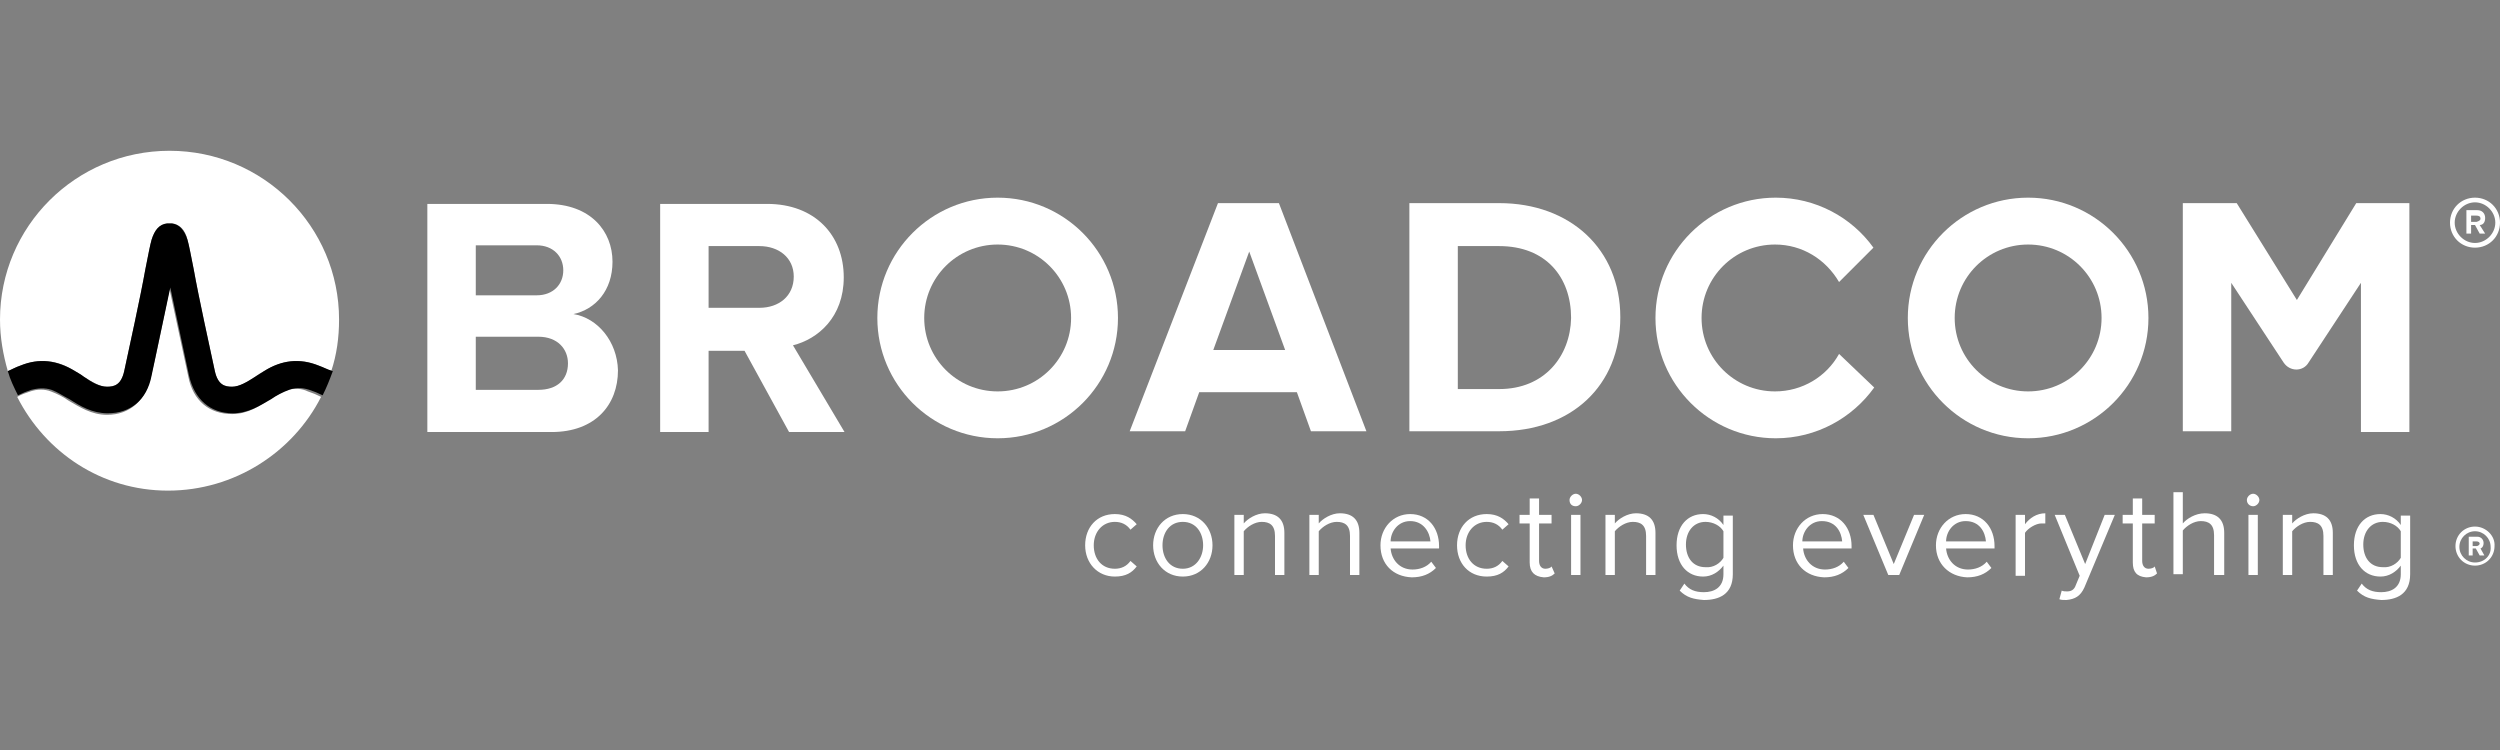 <?xml version="1.0" encoding="utf-8" standalone="no"?>
<!-- Generator: Adobe Illustrator 27.8.0, SVG Export Plug-In . SVG Version: 6.00 Build 0)  --><svg xmlns="http://www.w3.org/2000/svg" xmlns:xlink="http://www.w3.org/1999/xlink" id="Layer_1" style="enable-background:new 0 0 320 96;" version="1.1" viewBox="0 0 320 96" x="0px" xml:space="preserve" y="0px">
<rect x="0" y="0" width="320" height="96" fill="#808080" stroke="none"/>
<style type="text/css">
	.st0{fill:#FFFFFF;}
</style>
<g>
	<g>
		<path class="st0" d="M138.9,69.8c0-2.3,1.5-4,3.8-4c1.4,0,2.2,0.6,2.8,1.3l-0.8,0.7c-0.5-0.7-1.2-1-2-1c-1.6,0-2.7,1.3-2.7,3    c0,1.7,1,3,2.7,3c0.8,0,1.5-0.3,2-1l0.8,0.7c-0.6,0.8-1.4,1.3-2.8,1.3C140.5,73.8,138.9,72.1,138.9,69.8z"/>
		<path class="st0" d="M147.6,69.8c0-2.2,1.5-4,3.8-4c2.3,0,3.8,1.8,3.8,4c0,2.2-1.5,4-3.8,4C149.1,73.8,147.6,72,147.6,69.8z     M154,69.8c0-1.6-0.9-3-2.6-3s-2.6,1.4-2.6,3c0,1.6,0.9,3,2.6,3S154,71.3,154,69.8z"/>
		<path class="st0" d="M163.2,73.6v-5c0-1.4-0.7-1.8-1.7-1.8c-0.9,0-1.8,0.6-2.3,1.2v5.6H158v-7.7h1.2V67c0.5-0.6,1.6-1.3,2.7-1.3    c1.6,0,2.5,0.8,2.5,2.5v5.4H163.2z"/>
		<path class="st0" d="M172.8,73.6v-5c0-1.4-0.7-1.8-1.7-1.8c-0.9,0-1.8,0.6-2.3,1.2v5.6h-1.2v-7.7h1.2V67c0.5-0.6,1.6-1.3,2.7-1.3    c1.6,0,2.5,0.8,2.5,2.5v5.4H172.8z"/>
		<path class="st0" d="M176.7,69.8c0-2.2,1.6-4,3.8-4c2.3,0,3.7,1.8,3.7,4.1v0.3H178c0.1,1.4,1.1,2.7,2.8,2.7c0.9,0,1.8-0.3,2.4-1    l0.6,0.8c-0.8,0.8-1.8,1.2-3.1,1.2C178.3,73.8,176.7,72.2,176.7,69.8z M180.5,66.7c-1.6,0-2.5,1.4-2.5,2.6h5.1    C183,68.1,182.2,66.7,180.5,66.7z"/>
		<path class="st0" d="M186.5,69.8c0-2.3,1.5-4,3.8-4c1.4,0,2.2,0.6,2.8,1.3l-0.8,0.7c-0.5-0.7-1.2-1-2-1c-1.6,0-2.7,1.3-2.7,3    c0,1.7,1,3,2.7,3c0.8,0,1.5-0.3,2-1l0.8,0.7c-0.6,0.8-1.4,1.3-2.8,1.3C188,73.8,186.5,72.1,186.5,69.8z"/>
		<path class="st0" d="M195.8,72v-5h-1.3v-1.1h1.3v-2.1h1.2v2.1h1.6V67H197v4.8c0,0.6,0.3,1,0.8,1c0.3,0,0.7-0.1,0.8-0.3l0.4,0.9    c-0.3,0.3-0.7,0.5-1.4,0.5C196.4,73.8,195.8,73.2,195.8,72z"/>
		<path class="st0" d="M200.9,64c0-0.4,0.4-0.8,0.8-0.8c0.4,0,0.8,0.4,0.8,0.8c0,0.4-0.4,0.8-0.8,0.8    C201.2,64.8,200.9,64.5,200.9,64z M201.1,73.6v-7.7h1.2v7.7H201.1z"/>
		<path class="st0" d="M210.7,73.6v-5c0-1.4-0.7-1.8-1.7-1.8c-0.9,0-1.8,0.6-2.3,1.2v5.6h-1.2v-7.7h1.2V67c0.5-0.6,1.6-1.3,2.7-1.3    c1.6,0,2.5,0.8,2.5,2.5v5.4H210.7z"/>
		<path class="st0" d="M215,75.6l0.6-0.9c0.6,0.8,1.4,1.1,2.5,1.1c1.3,0,2.5-0.6,2.5-2.3v-1.1c-0.6,0.8-1.5,1.4-2.6,1.4    c-2,0-3.4-1.5-3.4-4c0-2.5,1.4-4,3.4-4c1,0,2,0.5,2.6,1.4v-1.2h1.2v7.5c0,2.6-1.8,3.3-3.7,3.3C216.8,76.7,215.9,76.5,215,75.6z     M220.6,71.4V68c-0.4-0.7-1.3-1.2-2.3-1.2c-1.5,0-2.5,1.2-2.5,2.9c0,1.7,0.9,2.9,2.5,2.9C219.3,72.7,220.2,72.1,220.6,71.4z"/>
		<path class="st0" d="M229.5,69.8c0-2.2,1.6-4,3.8-4c2.3,0,3.7,1.8,3.7,4.1v0.3h-6.2c0.1,1.4,1.1,2.7,2.8,2.7c0.9,0,1.8-0.3,2.4-1    l0.6,0.8c-0.8,0.8-1.8,1.2-3.1,1.2C231.1,73.8,229.5,72.2,229.5,69.8z M233.2,66.7c-1.6,0-2.5,1.4-2.5,2.6h5.1    C235.7,68.1,235,66.7,233.2,66.7z"/>
		<path class="st0" d="M241.7,73.6l-3.2-7.7h1.3l2.6,6.3l2.6-6.3h1.3l-3.2,7.7H241.7z"/>
		<path class="st0" d="M247.8,69.8c0-2.2,1.6-4,3.8-4c2.3,0,3.7,1.8,3.7,4.1v0.3h-6.2c0.1,1.4,1.1,2.7,2.8,2.7c0.9,0,1.8-0.3,2.4-1    l0.6,0.8c-0.8,0.8-1.8,1.2-3.1,1.2C249.5,73.8,247.8,72.2,247.8,69.8z M251.6,66.7c-1.6,0-2.5,1.4-2.5,2.6h5.1    C254.1,68.1,253.4,66.7,251.6,66.7z"/>
		<path class="st0" d="M258,73.6v-7.7h1.2v1.2c0.6-0.8,1.5-1.4,2.6-1.4V67c-0.1,0-0.3,0-0.5,0c-0.7,0-1.7,0.6-2.1,1.2v5.5H258z"/>
		<path class="st0" d="M263.9,75.6c0.2,0.1,0.5,0.1,0.7,0.1c0.5,0,0.9-0.2,1.1-0.8l0.5-1.2l-3.2-7.8h1.3l2.6,6.3l2.5-6.3h1.3    l-3.9,9.3c-0.5,1.1-1.2,1.5-2.3,1.6c-0.3,0-0.7,0-0.9-0.1L263.9,75.6z"/>
		<path class="st0" d="M273,72v-5h-1.3v-1.1h1.3v-2.1h1.2v2.1h1.6V67h-1.6v4.8c0,0.6,0.3,1,0.8,1c0.3,0,0.7-0.1,0.8-0.3l0.3,0.9    c-0.3,0.3-0.7,0.5-1.4,0.5C273.5,73.8,273,73.2,273,72z"/>
		<path class="st0" d="M283.4,73.6v-5.1c0-1.4-0.7-1.8-1.7-1.8c-0.9,0-1.8,0.6-2.3,1.2v5.6h-1.2V63h1.2v4c0.5-0.6,1.6-1.3,2.8-1.3    c1.6,0,2.5,0.8,2.5,2.5v5.4H283.4z"/>
		<path class="st0" d="M287.6,64c0-0.4,0.4-0.8,0.8-0.8c0.4,0,0.8,0.4,0.8,0.8c0,0.4-0.4,0.8-0.8,0.8C288,64.8,287.6,64.5,287.6,64z     M287.8,73.6v-7.7h1.2v7.7H287.8z"/>
		<path class="st0" d="M297.4,73.6v-5c0-1.4-0.7-1.8-1.7-1.8c-0.9,0-1.8,0.6-2.3,1.2v5.6h-1.2v-7.7h1.2V67c0.5-0.6,1.6-1.3,2.7-1.3    c1.6,0,2.5,0.8,2.5,2.5v5.4H297.4z"/>
		<path class="st0" d="M301.7,75.6l0.6-0.9c0.6,0.8,1.4,1.1,2.5,1.1c1.3,0,2.5-0.6,2.5-2.3v-1.1c-0.6,0.8-1.5,1.4-2.6,1.4    c-2,0-3.4-1.5-3.4-4c0-2.5,1.4-4,3.4-4c1,0,2,0.5,2.6,1.4v-1.2h1.2v7.5c0,2.6-1.8,3.3-3.7,3.3C303.5,76.7,302.6,76.5,301.7,75.6z     M307.3,71.4V68c-0.4-0.7-1.3-1.2-2.3-1.2c-1.5,0-2.5,1.2-2.5,2.9c0,1.7,0.9,2.9,2.5,2.9C306,72.7,306.9,72.1,307.3,71.4z"/>
		<g>
			<path class="st0" d="M316.8,67.4c-1.4,0-2.5,1.1-2.5,2.5c0,1.4,1.1,2.5,2.5,2.5c1.4,0,2.5-1.1,2.5-2.5     C319.4,68.6,318.2,67.4,316.8,67.4z M316.8,72c-1.1,0-2-0.9-2-2c0-1.1,0.9-2,2-2c1.1,0,2,0.9,2,2C318.9,71.1,318,72,316.8,72z"/>
			<path class="st0" d="M317.9,69.5c0-0.4-0.3-0.8-0.8-0.8h-1.1v2.4h0.5v-0.9h0.4l0.5,0.9h0.6l-0.5-0.9     C317.6,70.2,317.9,70,317.9,69.5z M317,69.9h-0.5v-0.6h0.5c0.2,0,0.4,0.1,0.4,0.3C317.4,69.7,317.2,69.9,317,69.9z"/>
		</g>
	</g>
	<g>
		<g>
			<path class="st0" d="M316.8,25.3c-1.8,0-3.2,1.4-3.2,3.2c0,1.8,1.4,3.2,3.2,3.2c1.8,0,3.2-1.4,3.2-3.2     C320,26.7,318.6,25.3,316.8,25.3z M316.8,31.1c-1.4,0-2.6-1.2-2.6-2.6c0-1.4,1.2-2.6,2.6-2.6c1.4,0,2.6,1.2,2.6,2.6     C319.4,29.9,318.2,31.1,316.8,31.1z"/>
			<path class="st0" d="M318.1,27.9c0-0.6-0.4-1-1-1l-1.4,0l0,3l0.6,0l0-1.1l0.5,0l0.6,1.1l0.7,0l-0.7-1.1     C317.8,28.8,318.1,28.5,318.1,27.9z M317,28.4l-0.7,0l0-0.8l0.7,0c0.3,0,0.5,0.1,0.5,0.4C317.5,28.2,317.3,28.3,317,28.4z"/>
		</g>
		<path class="st0" d="M259.6,25.3c-8.5,0-15.4,6.9-15.4,15.4s6.9,15.4,15.4,15.4c8.5,0,15.4-6.9,15.4-15.4S268.1,25.3,259.6,25.3z     M259.6,50.1c-5.2,0-9.4-4.2-9.4-9.4c0-5.2,4.2-9.4,9.4-9.4c5.2,0,9.4,4.2,9.4,9.4C269,45.9,264.8,50.1,259.6,50.1z"/>
		<path class="st0" d="M73.4,40.2c2.8-0.6,5-3,5-6.7c0-3.9-2.8-7.4-8.4-7.4H54.7v29.2h15.9c5.6,0,8.5-3.5,8.5-7.9    C79,43.7,76.5,40.7,73.4,40.2z M60.9,31.4h7.8c2.1,0,3.4,1.4,3.4,3.2c0,1.8-1.3,3.2-3.4,3.2h-7.8V31.4z M68.9,49.9h-8v-6.8h8    c2.5,0,3.8,1.6,3.8,3.4C72.7,48.6,71.3,49.9,68.9,49.9z"/>
		<path class="st0" d="M108,35.5c0-5.4-3.7-9.4-9.8-9.4H84.5v29.2h6.2V44.9h4.6l5.7,10.4h7.1l-6.6-11.1    C104.7,43.4,108,40.6,108,35.5z M97.2,39.4h-6.5v-7.9h6.5c2.5,0,4.4,1.5,4.4,3.9C101.6,37.9,99.7,39.4,97.2,39.4z"/>
		<path class="st0" d="M155.9,26l-11.3,29.2h7.1l1.8-5h12.5l1.8,5h7.1L163.7,26H155.9z M155.3,44.8l4.6-12.6l4.6,12.6H155.3z"/>
		<path class="st0" d="M191.9,26h-11.5v29.2h11.5c9.2,0,15.5-5.8,15.5-14.6C207.4,31.9,201,26,191.9,26z M191.9,49.8h-5.3V31.5h5.3    c6,0,9.2,4,9.2,9.2C201,45.6,197.7,49.8,191.9,49.8z"/>
		<path class="st0" d="M301.6,26L294,38.4L286.3,26h-6.9v29.2h6.2V36.2l6.7,10.2c0.8,1.2,2.5,1.2,3.2,0l6.7-10.2v19.1h6.2V26H301.6z    "/>
		<path class="st0" d="M127.7,25.3c-8.5,0-15.4,6.9-15.4,15.4s6.9,15.4,15.4,15.4c8.5,0,15.4-6.9,15.4-15.4S136.2,25.3,127.7,25.3z     M127.7,50.1c-5.2,0-9.4-4.2-9.4-9.4c0-5.2,4.2-9.4,9.4-9.4c5.2,0,9.4,4.2,9.4,9.4C137.1,45.9,132.9,50.1,127.7,50.1z"/>
		<path class="st0" d="M235.4,45.3c-1.6,2.9-4.7,4.8-8.2,4.8c-5.2,0-9.4-4.2-9.4-9.4c0-5.2,4.2-9.4,9.4-9.4c3.5,0,6.5,1.9,8.2,4.8    l4.4-4.4c-2.8-3.9-7.4-6.4-12.5-6.4c-8.5,0-15.4,6.9-15.4,15.4s6.9,15.4,15.4,15.4c5.2,0,9.8-2.6,12.6-6.5L235.4,45.3z"/>
	</g>
	<g>
		<g>
			<path class="st0" d="M21.7,19.3C9.7,19.3,0,29,0,40.9c0,2.3,0.4,4.5,1,6.6c0.5-0.2,1-0.5,1.6-0.7c2.5-1,4.8-0.7,7,0.7     c0,0,0.8,0.5,1.1,0.7c1.1,0.7,2.1,1.3,3,1.3c0.9,0,1.8-0.2,2.2-2c0.6-2.8,2.1-9.6,2.7-13c0.4-2,0.6-3.1,0.8-3.8     c0.4-1.3,1.1-2,2-2.1c0,0,0.2,0,0.3,0c0.1,0,0.3,0,0.3,0c1,0.1,1.7,0.8,2,2.1c0.2,0.7,0.4,1.8,0.8,3.8c0.6,3.4,2.1,10.2,2.7,13     c0.4,1.8,1.3,2,2.2,2c1,0,2-0.6,3-1.3c0.2-0.2,1.1-0.7,1.1-0.7c2.3-1.4,4.6-1.7,7-0.7c0.5,0.2,1.1,0.5,1.6,0.7     c0.7-2.1,1-4.3,1-6.6C43.4,29,33.7,19.3,21.7,19.3z"/>
			<path class="st0" d="M36.8,49.9c-0.8,0.3-1.5,0.8-2.3,1.2C33.2,52,31.7,53,29.7,53c-2.9,0-5-1.7-5.6-4.8     C23.6,45.9,21.7,37,21.7,37c-0.7,3.6-1.8,8.9-2.4,11.3c-0.7,3-2.7,4.8-5.6,4.8c-2,0-3.5-1-4.9-1.8c-0.7-0.5-1.5-0.9-2.3-1.2     c-0.8-0.3-1.7-0.3-2.6,0c-0.6,0.2-1.2,0.4-1.7,0.7c3.6,7.1,10.8,12,19.3,12c8.5,0,16-4.9,19.6-12c-0.6-0.3-1.1-0.5-1.7-0.7     C38.6,49.7,37.7,49.7,36.8,49.9z"/>
		</g>
		<path d="M40.8,46.8c-2.5-1-4.8-0.7-7,0.7c0,0-0.8,0.5-1.1,0.7c-1.1,0.7-2.1,1.3-3,1.3c-0.9,0-1.8-0.2-2.2-2    c-0.6-2.8-2.1-9.6-2.7-13c-0.4-2-0.6-3.1-0.8-3.8c-0.4-1.3-1.1-2-2-2.1c0,0-0.2,0-0.3,0c-0.1,0-0.3,0-0.3,0c-1,0.1-1.6,0.8-2,2.1    c-0.2,0.7-0.4,1.8-0.8,3.8c-0.6,3.4-2.1,10.2-2.7,13c-0.4,1.8-1.3,2-2.2,2c-1,0-2-0.6-3-1.3c-0.2-0.2-1.1-0.7-1.1-0.7    c-2.3-1.4-4.6-1.7-7-0.7C2,47,1.5,47.3,1,47.5c0.3,1.1,0.8,2.1,1.3,3.1c0.6-0.3,1.1-0.5,1.7-0.7c0.8-0.2,1.7-0.3,2.6,0    c0.8,0.3,1.5,0.8,2.3,1.2c1.4,0.9,2.9,1.8,4.9,1.8c2.9,0,5-1.7,5.6-4.8c0.5-2.4,1.6-7.6,2.4-11.3c0,0,1.9,8.9,2.4,11.3    c0.7,3,2.7,4.8,5.6,4.8c2,0,3.5-1,4.9-1.8c0.7-0.5,1.5-0.9,2.3-1.2c0.8-0.3,1.7-0.3,2.6,0c0.6,0.2,1.1,0.4,1.7,0.7    c0.5-1,0.9-2,1.3-3.1C41.9,47.3,41.4,47,40.8,46.8z"/>
	</g>
</g>
</svg>
